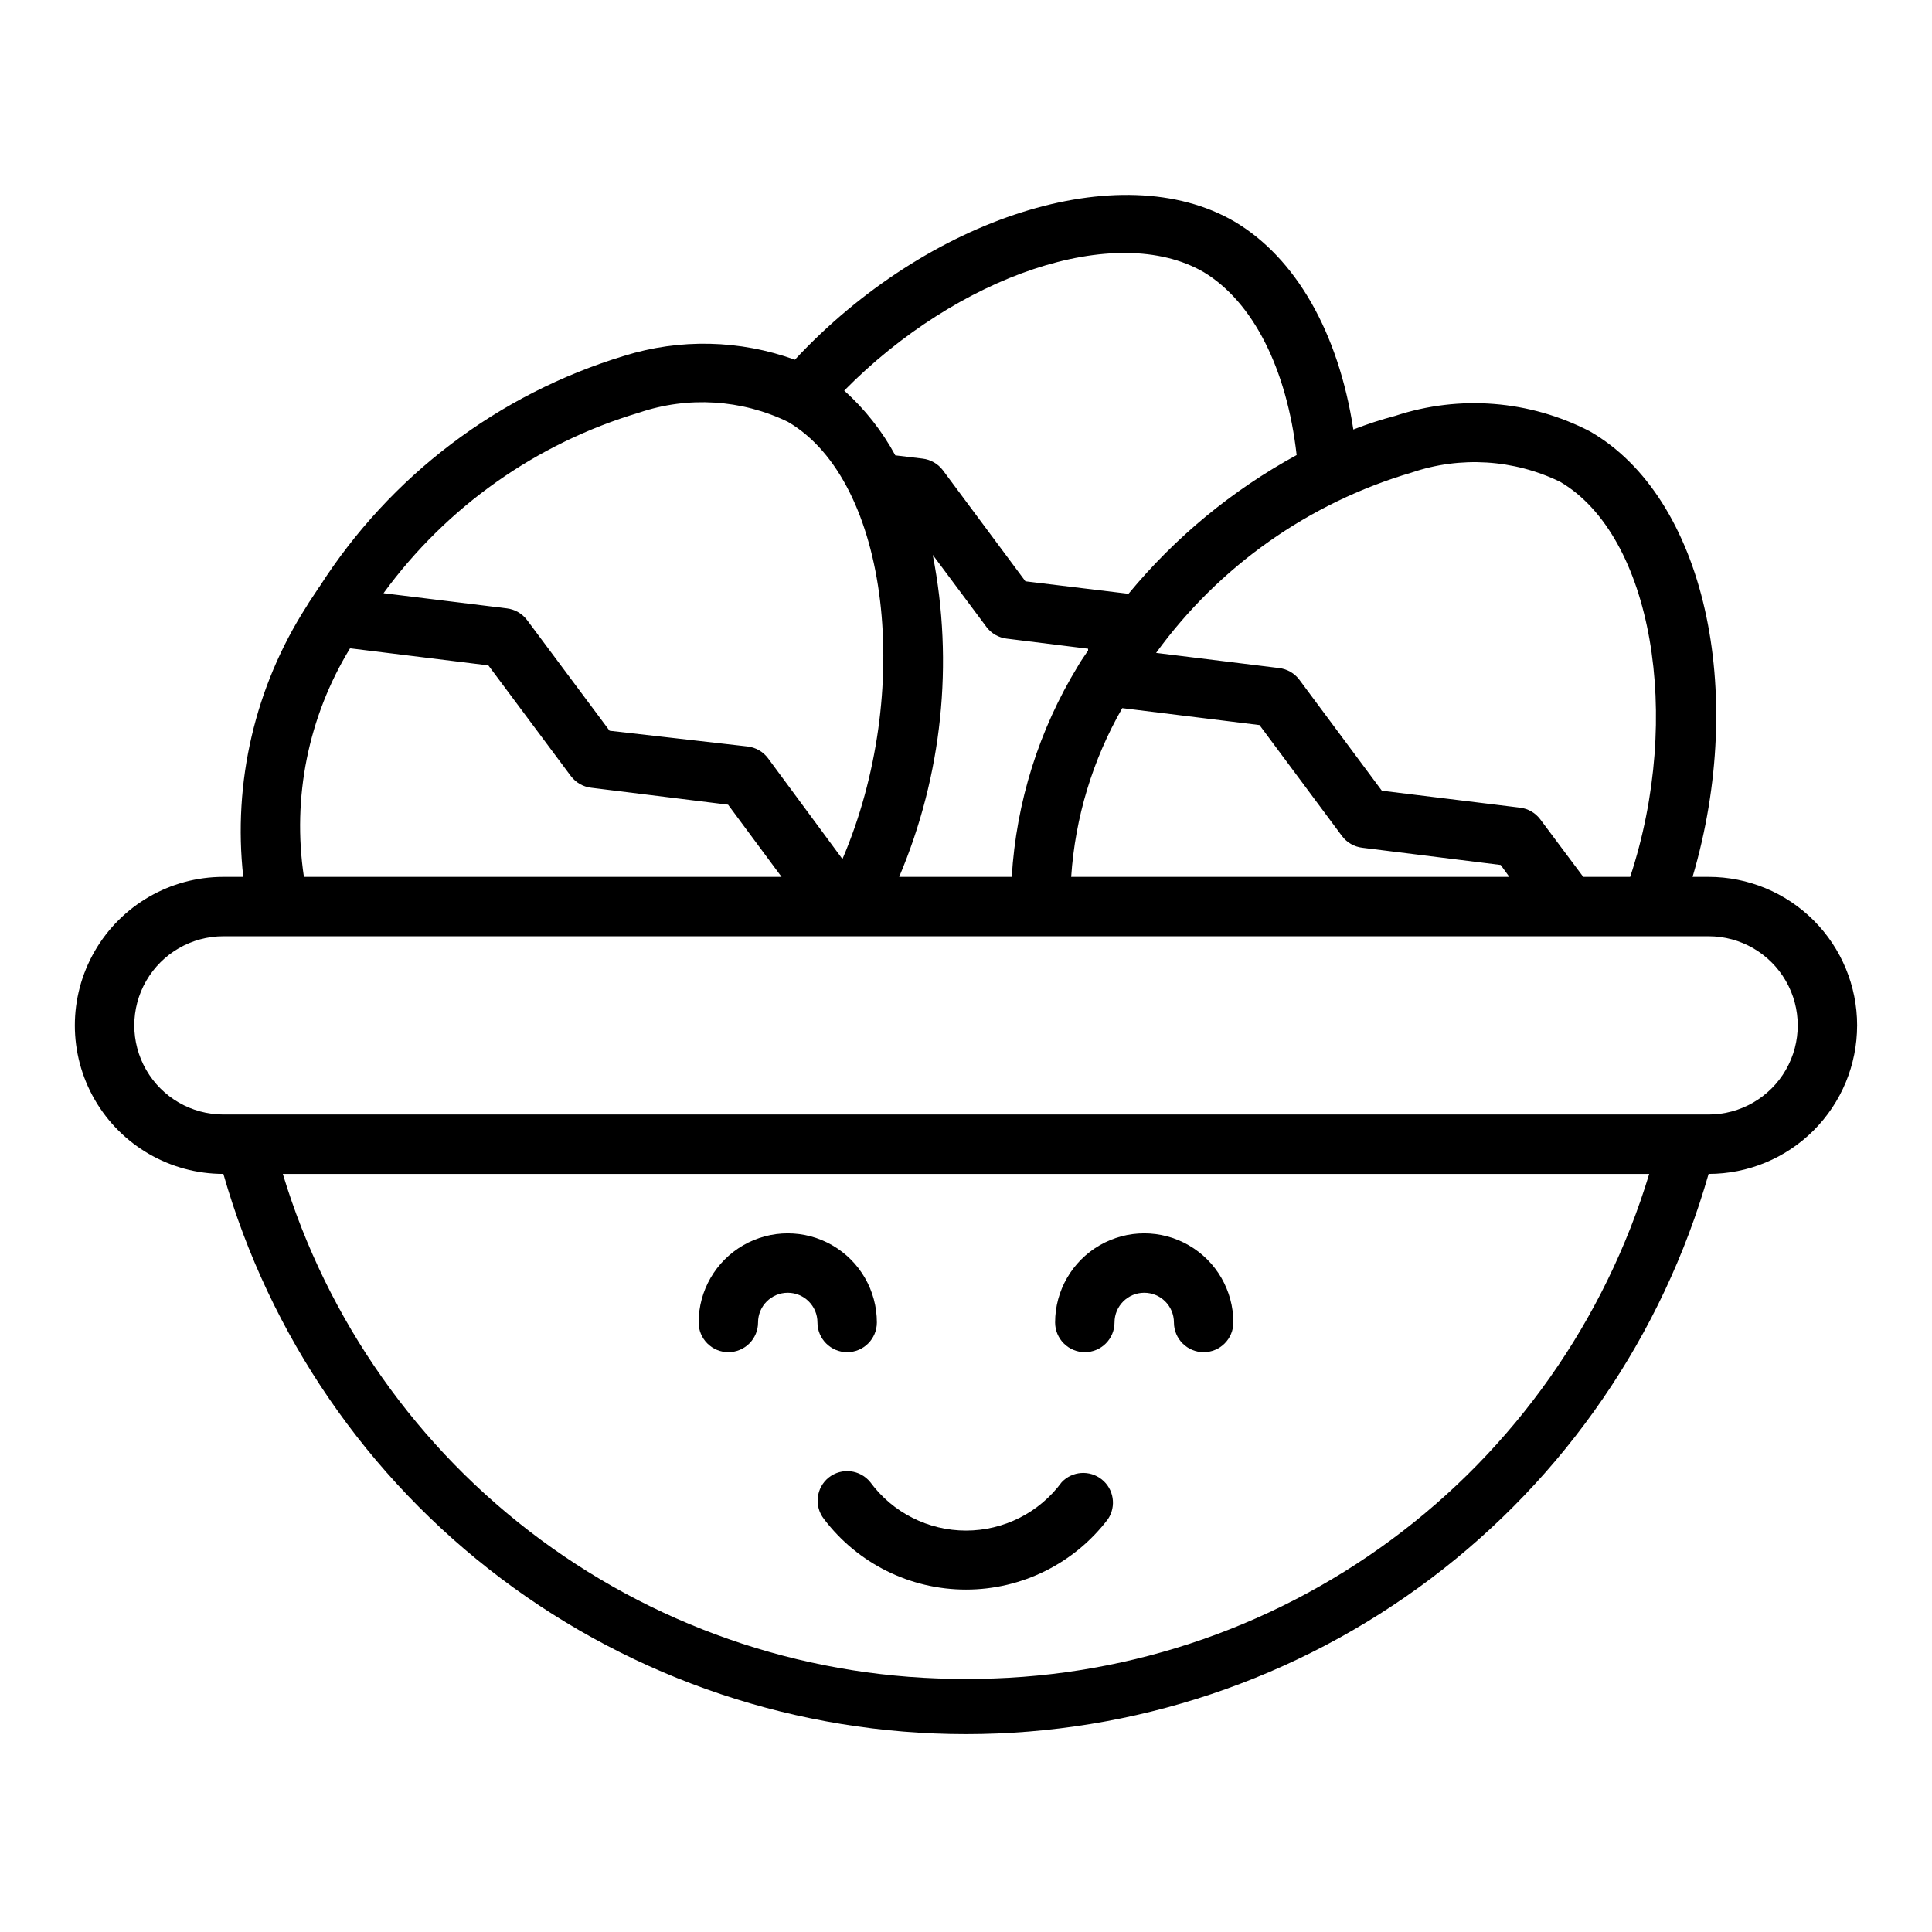 <?xml version="1.0" encoding="UTF-8"?>
<!-- Uploaded to: ICON Repo, www.svgrepo.com, Generator: ICON Repo Mixer Tools -->
<svg fill="#000000" width="800px" height="800px" version="1.1" viewBox="144 144 512 512" xmlns="http://www.w3.org/2000/svg">
 <g>
  <path d="m636.16 415.74c0-10.438-4.148-20.449-11.527-27.832-7.383-7.379-17.395-11.527-27.832-11.527h-4.25c14.484-49.121 3.227-100.61-27.238-118.08-15.941-8.238-34.523-9.711-51.562-4.094-3.766 0.992-7.473 2.203-11.102 3.621-3.938-25.742-15.273-45.5-31.488-55.105-30.23-17.633-81.398-1.102-116.51 36.605l0.004 0.004c-14.57-5.285-30.473-5.644-45.266-1.023-33.363 10.129-62.008 31.848-80.766 61.242-0.227 0.23-0.414 0.496-0.551 0.789-0.945 1.496-2.047 2.992-2.914 4.488v-0.004c-13.582 21.242-19.473 46.5-16.688 71.559h-5.273c-14.062 0-27.059 7.5-34.09 19.68s-7.031 27.184 0 39.359c7.031 12.18 20.027 19.68 34.09 19.68 12.215 42.77 38.031 80.395 73.543 107.18 35.508 26.785 78.777 41.277 123.26 41.277 44.477 0 87.746-14.492 123.25-41.277 35.512-26.785 61.328-64.41 73.547-107.18 10.438 0 20.449-4.144 27.832-11.527 7.379-7.383 11.527-17.395 11.527-27.832zm-118.08-146.5c12.93-4.402 27.074-3.523 39.359 2.438 24.402 14.25 32.59 62.188 18.578 104.7h-12.438l-11.414-15.273c-1.293-1.707-3.223-2.816-5.352-3.07l-36.605-4.484-21.883-29.441c-1.293-1.711-3.227-2.82-5.356-3.07l-32.59-4.016c16.672-22.969 40.477-39.77 67.699-47.781zm-126.89 21.805 14.25 19.129h-0.004c1.293 1.707 3.227 2.816 5.352 3.07l21.57 2.676v0.473c-0.867 1.34-1.891 2.676-2.676 4.094-10.34 16.91-16.371 36.102-17.555 55.891h-29.836c11.402-26.922 14.5-56.637 8.898-85.332zm36.684 85.332c1.055-15.742 5.684-31.031 13.539-44.715l36.367 4.488 21.883 29.441h0.004c1.289 1.711 3.223 2.816 5.352 3.07l36.684 4.566 2.281 3.148zm35.109-160.27c13.066 7.871 22.043 25.586 24.641 48.492h-0.004c-17.059 9.297-32.184 21.777-44.555 36.762l-27.316-3.309-21.883-29.441c-1.293-1.707-3.227-2.816-5.356-3.07l-7.242-0.867v0.004c-3.496-6.453-8.074-12.258-13.539-17.164 30.07-30.543 72.031-44.867 95.254-31.406zm-149.57 37.234c12.934-4.375 27.066-3.5 39.359 2.438 27.078 15.742 33.297 71.949 14.484 115.88l-19.758-26.762c-1.293-1.711-3.227-2.816-5.352-3.07l-36.605-4.172-21.883-29.363h-0.004c-1.289-1.707-3.223-2.816-5.352-3.07l-32.668-4.016c16.738-22.945 40.551-39.762 67.777-47.859zm-76.359 62.504 36.367 4.488 21.883 29.363 0.004-0.004c1.293 1.711 3.227 2.82 5.352 3.07l36.289 4.488 14.172 19.129h-126.58c-3.168-20.984 1.152-42.418 12.203-60.535zm162.95 273.08c-40.566 0.164-80.102-12.773-112.72-36.887-32.621-24.109-56.59-58.109-68.336-96.938h362.11c-11.746 38.828-35.715 72.828-68.336 96.938-32.621 24.113-72.156 37.051-112.72 36.887zm196.8-149.57h-393.6c-8.438 0-16.234-4.5-20.453-11.809-4.219-7.309-4.219-16.309 0-23.617 4.219-7.305 12.016-11.809 20.453-11.809h393.6c8.434 0 16.23 4.504 20.449 11.809 4.219 7.309 4.219 16.309 0 23.617-4.219 7.309-12.016 11.809-20.449 11.809z"/>
  <path d="m363.63 535.55c-3.375 2.703-3.938 7.625-1.258 11.02 8.93 11.773 22.852 18.684 37.629 18.684 14.773 0 28.695-6.91 37.625-18.684 2.266-3.402 1.547-7.977-1.656-10.52-3.199-2.543-7.816-2.215-10.621 0.758-5.938 8.055-15.344 12.809-25.348 12.809s-19.414-4.754-25.348-12.809c-2.707-3.375-7.625-3.938-11.023-1.258z"/>
  <path d="m431.49 502.34c2.086 0 4.09-0.832 5.566-2.309 1.473-1.473 2.305-3.477 2.305-5.566 0-4.348 3.523-7.871 7.871-7.871 4.348 0 7.871 3.523 7.871 7.871 0 4.348 3.527 7.875 7.875 7.875 4.348 0 7.871-3.527 7.871-7.875 0-8.434-4.504-16.23-11.809-20.449-7.309-4.219-16.309-4.219-23.617 0-7.305 4.219-11.809 12.016-11.809 20.449 0 2.09 0.832 4.094 2.309 5.566 1.477 1.477 3.477 2.309 5.566 2.309z"/>
  <path d="m337.02 502.34c2.086 0 4.09-0.832 5.566-2.309 1.477-1.473 2.305-3.477 2.305-5.566 0-4.348 3.523-7.871 7.871-7.871s7.871 3.523 7.871 7.871c0 4.348 3.527 7.875 7.875 7.875 4.348 0 7.871-3.527 7.871-7.875 0-8.434-4.5-16.23-11.809-20.449-7.309-4.219-16.309-4.219-23.617 0-7.305 4.219-11.809 12.016-11.809 20.449 0 2.09 0.832 4.094 2.309 5.566 1.477 1.477 3.477 2.309 5.566 2.309z"/>
 </g>
</svg>